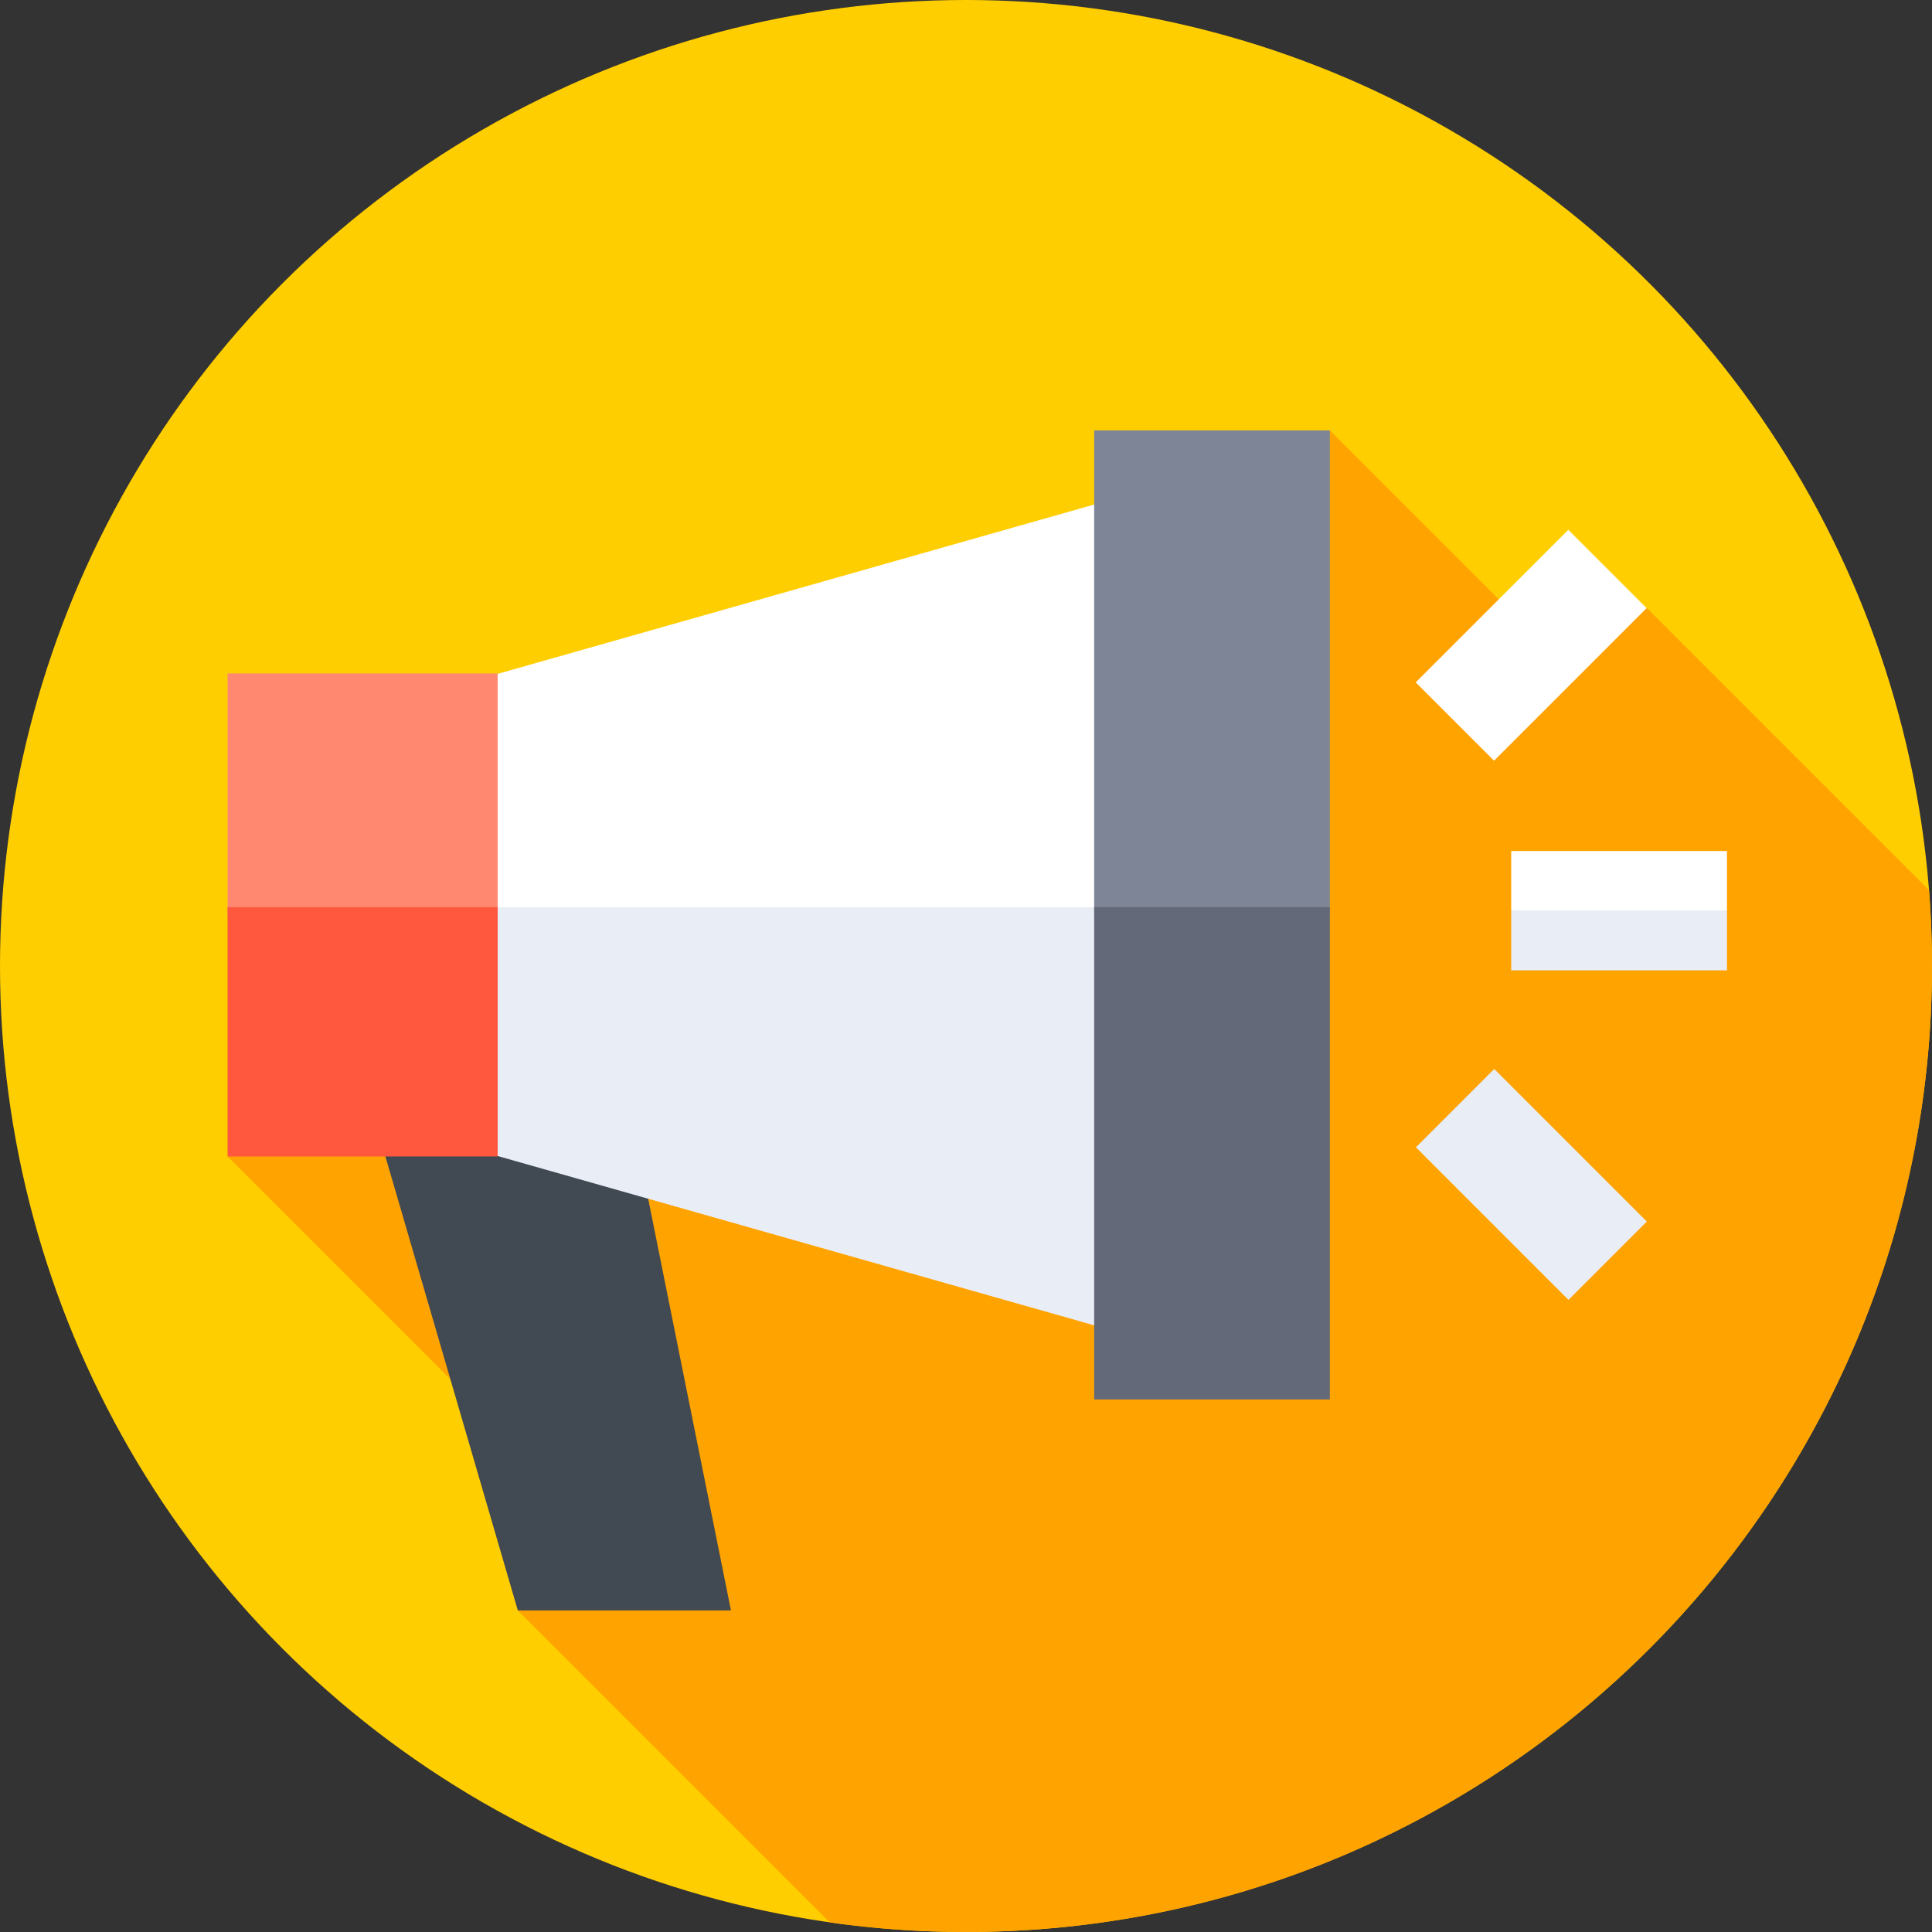 <svg id="Capa_1" enable-background="new 0 0 512 512" height="512" viewBox="0 0 512 512" width="512" xmlns="http://www.w3.org/2000/svg"><rect x="0" y="0" width="512" height="512" fill="#333333" stroke="none"/><g><g><g><g><g><g><g><circle cx="256" cy="256" fill="#ffce00" r="256"/></g></g></g></g></g></g><path d="m512 256c0-6.754-.262-13.446-.775-20.068l-74.79-74.79-25.681 11.254-58.333-58.333-292.109 192.414 93.61 93.61-16.697 26.695 82.695 82.695c11.788 1.663 23.834 2.523 36.08 2.523 141.385 0 256-114.615 256-256z" fill="#ffa300"/><g><path d="m193.711 426.782h-56.485l-42.86-146.947h69.8z" fill="#414952"/></g><g><path d="m310.174 127.972-220.013 62.453v51.713l141.233 9.51 78.78-9.51z" fill="#fff"/></g><g><path d="m90.161 240.414v54.098l220.013 62.453v-116.551z" fill="#e9edf5"/></g><g><path d="m352.421 114.064h-62.452v128.074l27.876 5.454 34.576-5.454z" fill="#7e8596"/></g><g><path d="m289.969 240.414h62.453v130.459h-62.453z" fill="#636978"/></g><g><path d="m131.886 178.46h-71.574v63.678l34.054 5.454 37.52-5.454z" fill="#ff8870"/></g><g><path d="m60.312 240.414h71.574v66.063h-71.574z" fill="#ff583e"/></g><g><path d="m457.666 225.527h-57.181v15.749l28.59 4.541 28.591-4.541z" fill="#fff"/></g><g><path d="m400.485 241.276h57.181v15.875h-57.181z" fill="#e9edf5"/></g><g><g><path d="m377.246 156.294h57.181v29.365h-57.181z" fill="#fff" transform="matrix(.707 -.707 .707 .707 -2.032 337.048)"/></g><g><path d="m377.246 299.278h57.181v29.365h-57.181z" fill="#e9edf5" transform="matrix(.707 .707 -.707 .707 340.87 -195.013)"/></g></g></g></svg>